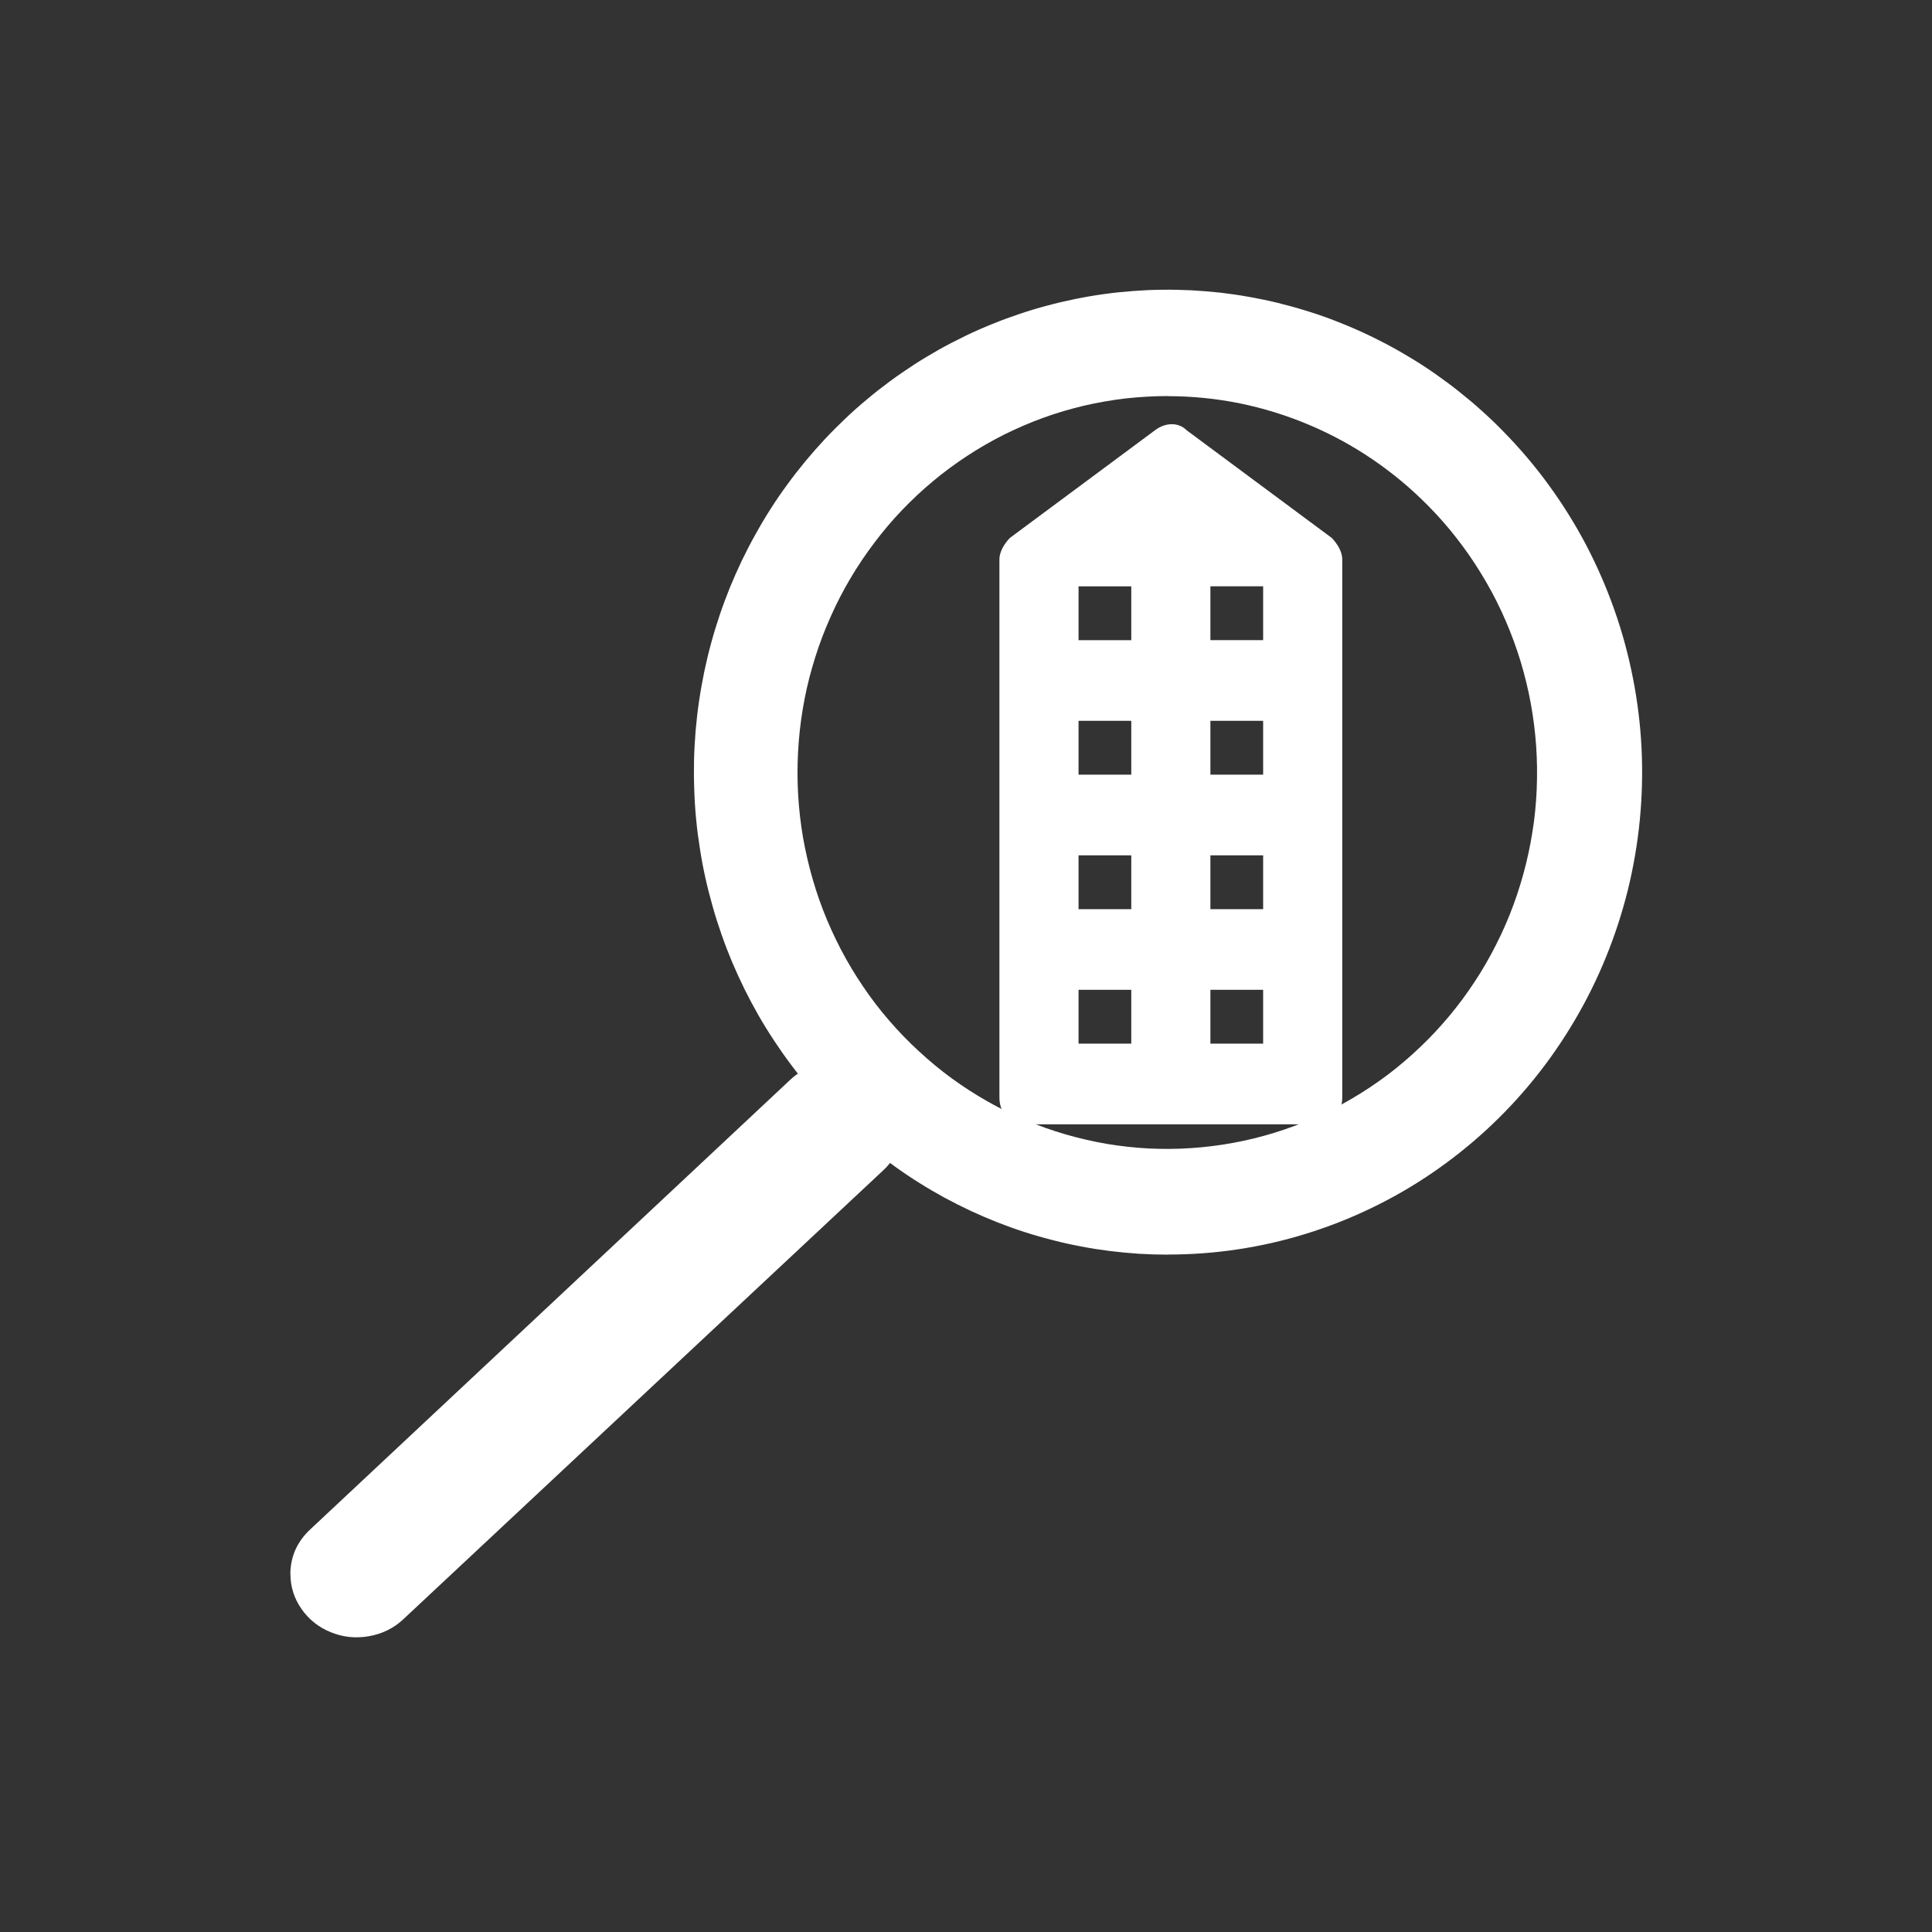 <svg fill="none" height="40" viewBox="0 0 40 40" width="40" xmlns="http://www.w3.org/2000/svg"><rect x="0" y="0" width="40" height="40" fill="#333333" stroke="none"/><g fill="#fff"><path d="m24.184 25.976c-.201 0-.401-.006-.602-.018-.201-.014-.4-.032-.601-.057-.199-.025-.397-.055-.595-.094-.198-.037-.394-.08-.588-.131-.195-.049-.388-.104-.579-.166-.192-.061-.38-.129-.569-.203-.187-.074-.373-.154-.555-.238-.182-.086-.362-.177-.539-.272-.178-.097-.351-.198-.522-.306-.172-.107-.34-.22-.504-.338-.163-.117-.324-.24-.481-.367-.157-.128-.309-.261-.459-.398-.148-.137-.293-.28-.433-.425s-.276-.296-.407-.452c-.131-.155-.258-.313-.379-.476-.122-.163-.238-.329-.35-.499-.112-.169-.219-.343-.32-.519-.101-.177-.196-.356-.287-.539-.09-.183-.175-.369-.255-.556-.078-.187-.152-.378-.219-.57-.068-.194-.13-.387-.185-.584-.056-.197-.107-.395-.151-.594-.044-.198-.082-.399-.113-.602-.032-.201-.059-.404-.078-.607-.02-.204-.033-.408-.039-.613-.008-.204-.009-.408-.005-.613.005-.204.017-.408.033-.611.018-.204.041-.407.071-.61.029-.201.065-.402.106-.602.042-.201.089-.399.143-.596.053-.197.113-.392.178-.585s.137-.385.213-.574c.077-.187.16-.375.247-.557.089-.184.182-.365.282-.542.098-.178.202-.353.312-.525.109-.171.223-.338.344-.502.119-.164.244-.324.373-.481.13-.157.264-.309.403-.458.137-.147.281-.29.428-.43.146-.14.297-.273.453-.402.155-.131.315-.255.477-.375.163-.12.33-.233.499-.344.169-.109.343-.212.519-.312.175-.098.355-.19.536-.278.181-.088.365-.169.552-.244.187-.077.376-.146.566-.21s.383-.123.578-.174c.193-.052.389-.098.587-.138.196-.04.394-.074.593-.101.199-.028.4-.048.599-.063.201-.015.401-.025.602-.026.201-.003.401.002.602.011.201.011.401.028.601.049.199.023.398.052.596.088.198.035.394.075.59.123.195.048.389.101.581.161.193.058.383.124.57.195.189.072.374.149.558.232.184.083.364.172.543.266.178.094.353.194.525.299.172.104.341.215.507.332.164.115.327.236.484.362.158.126.314.256.463.392.151.135.297.275.439.421.341.347.656.717.943 1.112.288.395.546.808.774 1.241.226.433.422.881.585 1.344.163.462.291.934.385 1.416.095.482.154.968.178 1.459.023.49.011.98-.036 1.468-.047.49-.13.972-.246 1.448-.118.476-.269.941-.454 1.396-.184.453-.401.891-.649 1.312-.249.422-.525.823-.831 1.202-.306.379-.638.734-.996 1.064-.358.329-.738.63-1.139.903-.401.273-.821.514-1.257.723-.436.21-.886.386-1.347.528-.462.143-.931.249-1.409.321-.477.072-.957.107-1.439.107zm0-17.776c-.293 0-.585.017-.877.049-.29.034-.578.084-.863.15-.285.068-.566.15-.842.25-.276.1-.546.217-.809.347-.263.132-.517.278-.763.439-.246.161-.483.335-.709.524-.228.189-.442.39-.647.604-.204.213-.395.439-.573.676-.178.235-.344.481-.495.737-.151.255-.287.518-.407.789-.122.272-.228.548-.317.832-.09.284-.165.571-.222.863-.057.293-.098.588-.122.885s-.032.594-.023.892c.009.298.035.594.077.889.042.295.103.587.178.874.075.289.166.571.273.848.107.278.231.548.368.811s.29.518.456.762c.166.246.345.481.539.705.193.224.398.436.616.636.216.201.444.389.68.562.238.174.486.333.741.478.256.146.519.275.789.389.272.115.548.213.828.295.282.081.567.147.856.197.29.048.579.08.872.095.293.014.585.012.876-.008.293-.02.582-.055.871-.109.288-.052.572-.123.852-.209.281-.087.555-.189.824-.307.269-.12.53-.253.783-.402.254-.149.498-.312.733-.488.235-.178.459-.369.673-.573.214-.203.415-.419.605-.646.189-.227.365-.464.528-.713.163-.247.311-.504.444-.769.134-.264.254-.537.356-.816.103-.28.19-.564.261-.852s.125-.582.165-.877c.038-.295.059-.593.063-.891.005-.298-.007-.594-.036-.891-.029-.296-.074-.591-.136-.881-.062-.292-.14-.579-.235-.862-.094-.281-.204-.557-.329-.826-.125-.27-.266-.531-.421-.783-.154-.253-.323-.496-.505-.73-.181-.233-.376-.456-.584-.666-.353-.359-.739-.682-1.156-.966-.415-.283-.855-.522-1.317-.717-.463-.195-.94-.344-1.43-.444-.492-.1-.987-.149-1.488-.15z"/><path d="m6.011 32.583c.005-.361.142-.667.414-.92l9.934-9.305c.13-.123.281-.216.449-.28.17-.066.345-.098.528-.096s.357.036.526.105c.167.068.316.162.444.288.128.124.225.266.294.428.068.16.101.327.1.501-.002.174-.038.34-.108.501-.072.159-.172.301-.302.422l-9.941 9.299c-.198.185-.433.3-.705.349-.274.049-.537.023-.792-.08-.255-.103-.459-.266-.611-.485-.154-.221-.229-.464-.228-.728z"/><path d="m27.571 11.136-3.003-2.228c-.164-.167-.437-.167-.655 0l-3.003 2.228c-.109.112-.218.279-.218.446v11.139c0 .334.218.557.546.557h6.006c.328 0 .546-.223.546-.557v-11.139c0-.167-.11-.334-.219-.446zm-4.149 9.357v1.114h-1.092v-1.114zm0-2.784v1.114h-1.092v-1.114zm0-2.785v1.114h-1.092v-1.114zm0-2.784v1.114h-1.092v-1.114zm2.73 2.784v1.114h-1.092v-1.114zm0 2.785v1.114h-1.092v-1.114zm0 2.784v1.114h-1.092v-1.114zm-1.092-7.24v-1.114h1.092v1.114z"/></g></svg>